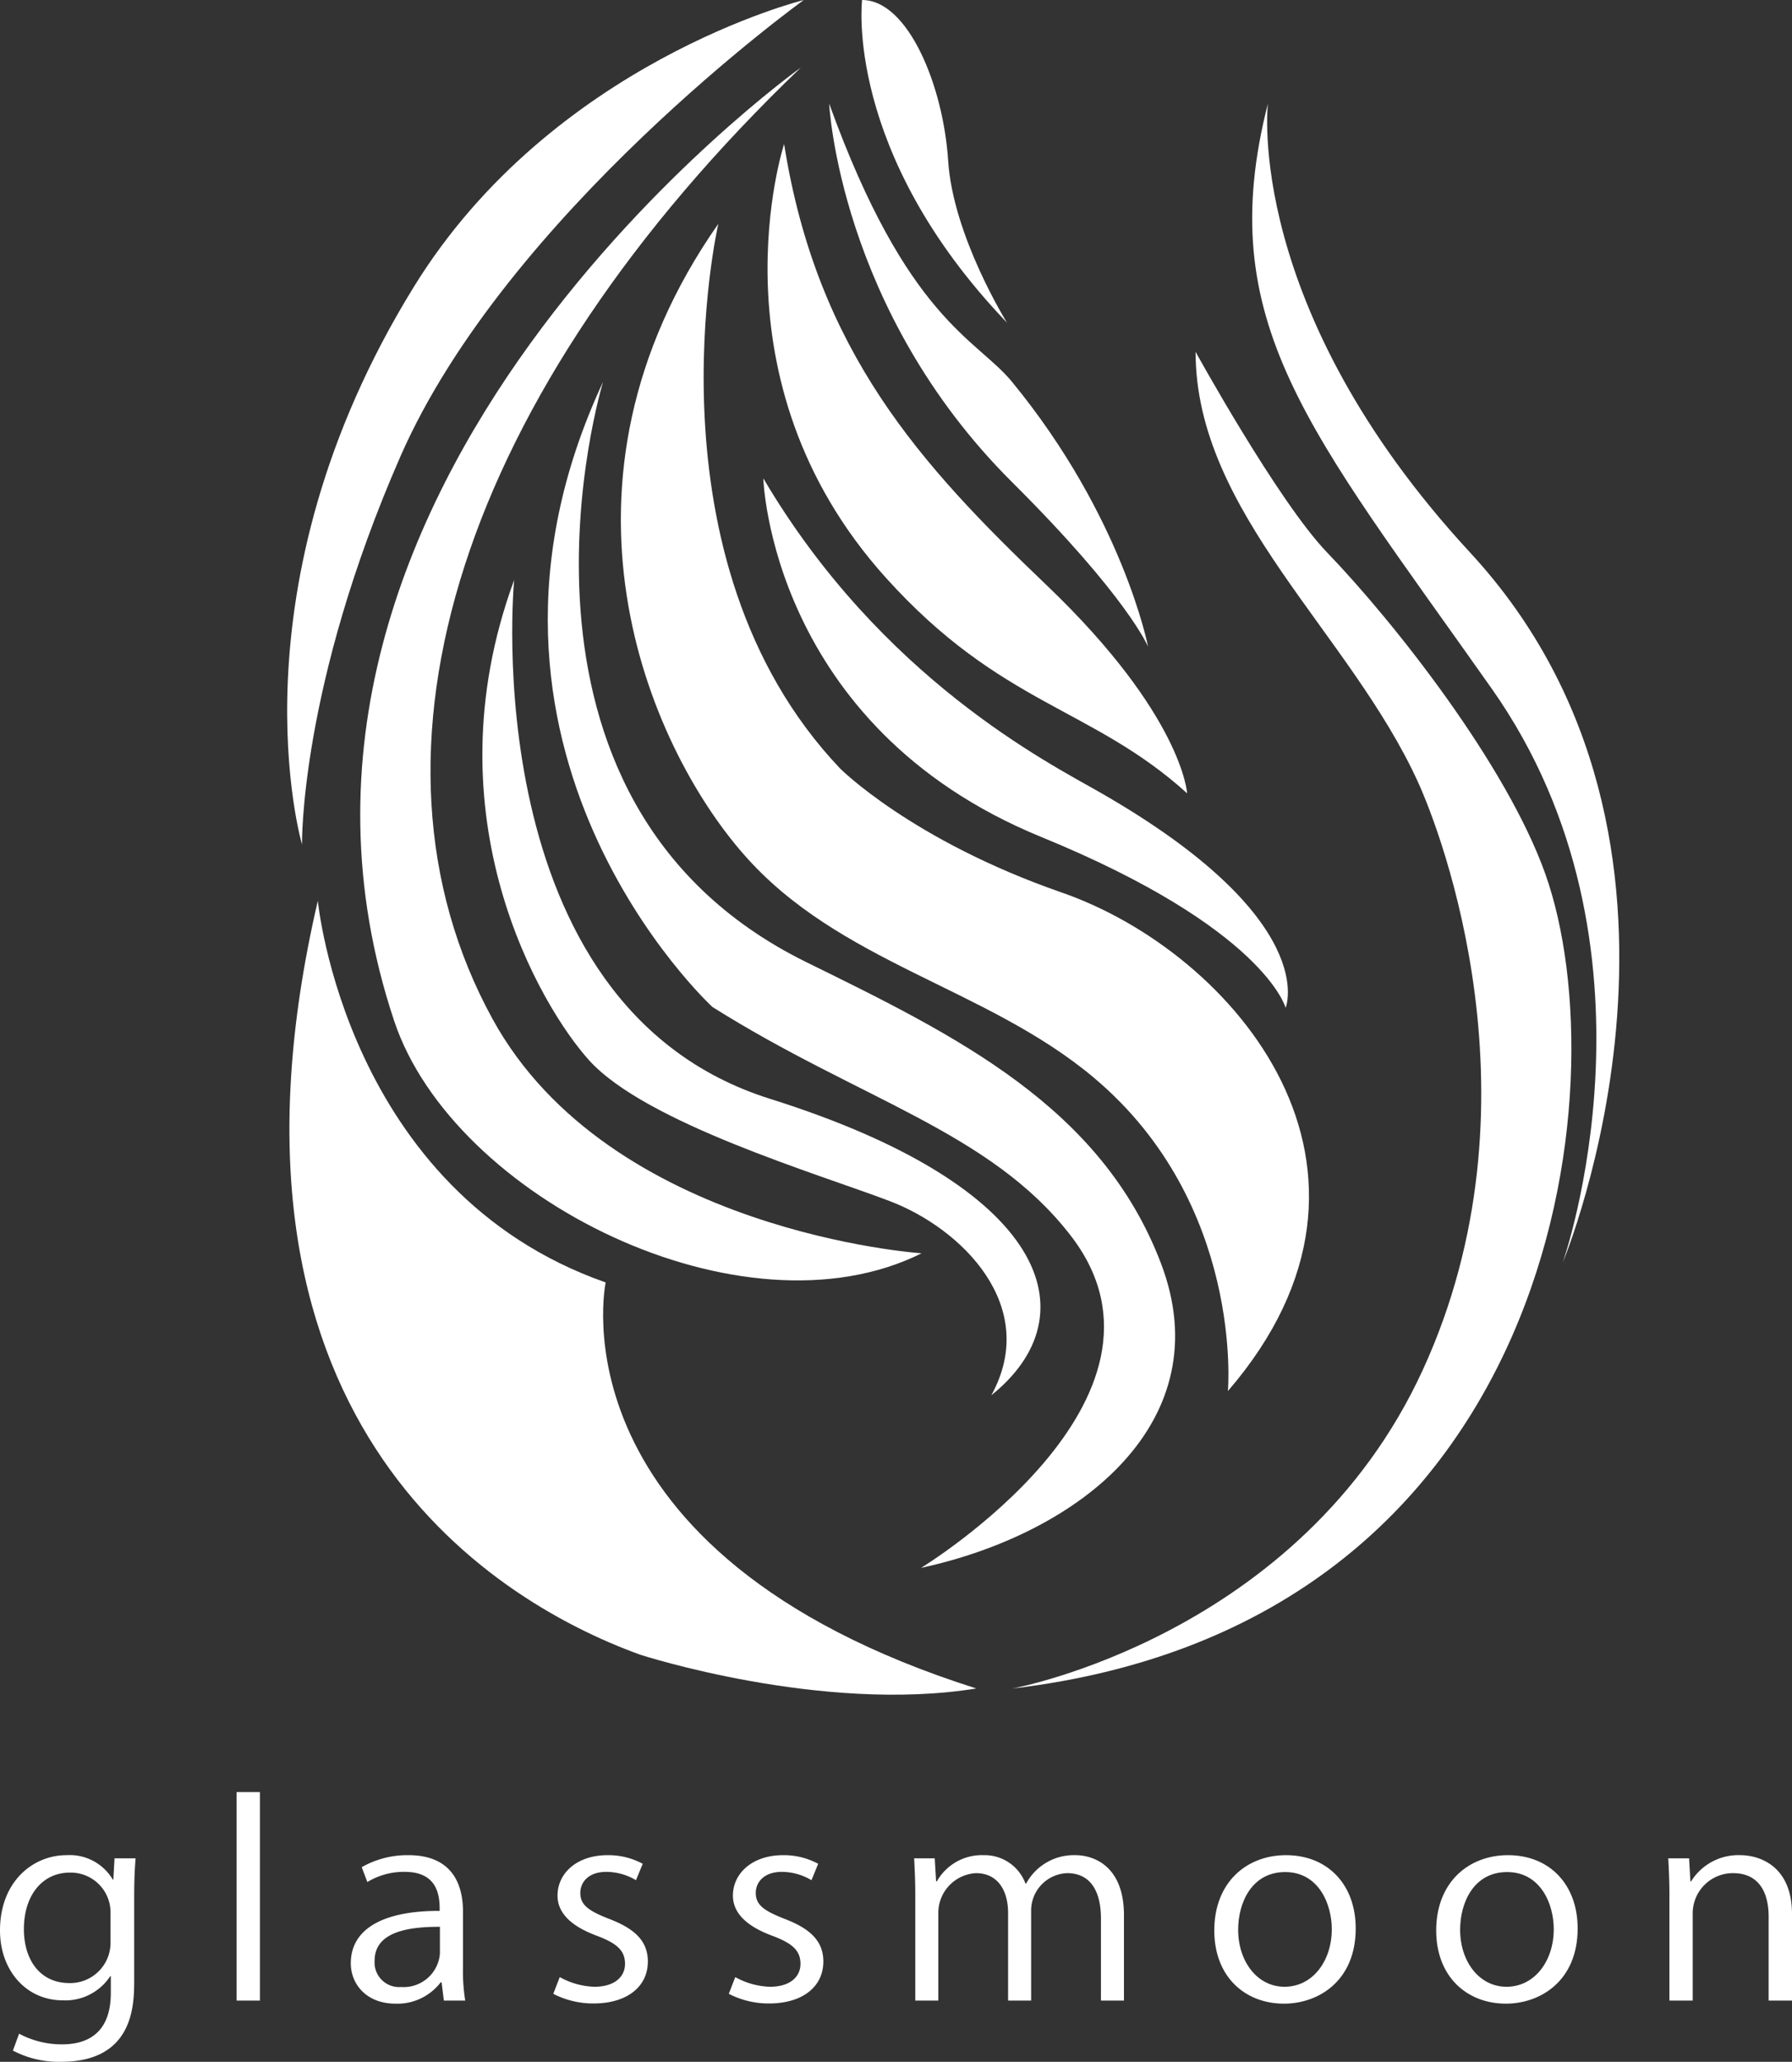 <svg xmlns="http://www.w3.org/2000/svg" width="180.837" height="208.014" viewBox="0 0 180.837 208.014"><rect x="0" y="0" width="180.837" height="208.014" fill="#333333" stroke="none"/><defs><style>.cls-1{fill:#fff;}</style></defs><g id="レイヤー_2" data-name="レイヤー 2"><g id="レイヤー_1-2" data-name="レイヤー 1"><path class="cls-1" d="M79.128,14.534s-7.795,23.709,10.257,43.743c11.648,12.925,20.757,13.029,30.411,21.76,0,0-.449-7.861-14.129-20.949-12.751-12.178-23.216-23.59-26.539-44.554"/><path class="cls-1" d="M60.858,38.527s-12.894,42.108,20.524,58.551c15.094,7.415,29.758,14.564,35.78,30.394,6.029,15.839-8.035,27.21-24.217,30.711,0,0,27.881-16.954,15.119-33.503-8.121-10.54-21.299-13.718-36.181-23.093,0,0-28.283-26.062-11.025-63.06"/><path class="cls-1" d="M100.04,140.768c4.949-9.004-3.011-16.831-10.257-19.591-7.227-2.749-24.593-7.873-30.324-14.193-4.795-5.297-16.372-24.538-7.573-48.47,0,0-4.152,42.923,25.821,52.346,28.147,8.85,32.407,21.817,22.333,29.908"/><path class="cls-1" d="M92.999,126.445s-31.484-2.096-43.302-23.652c-14.703-26.827-3.143-63.14,31.115-95.973,0,0-59.064,42.099-41.038,96.171,5.968,17.92,35.224,32.435,53.225,23.454"/><path class="cls-1" d="M81.113,0s-29.984,21.611-40.696,46.029c-10.196,23.264-9.941,39.168-9.941,39.168s-7.568-25.76,11.323-56.317C55.773,6.269,81.113,0,81.113,0"/><path class="cls-1" d="M72.489,22.58s-7.77,33.808,12.273,54.938c0,0,7.221,7.265,22.394,12.534,17.395,6.045,36.063,27.909,16.756,50.291,0,0,1.654-18.834-13.501-31.592-10.867-9.153-25.792-11.568-35.396-22.598-9.635-11.014-20.918-37.322-2.526-63.573"/><path class="cls-1" d="M77.029,48.261s.707,24.992,28.028,36.174c22.573,9.236,24.68,17.244,24.68,17.244s3.725-8.909-18.833-21.791c-5.061-2.896-21.96-11.419-33.875-31.627"/><path class="cls-1" d="M83.675,10.454s.99,20.799,18.453,38.184c11.703,11.644,13.727,16.607,13.727,16.607s-2.512-13.061-13.727-26.718c-3.596-4.386-10.569-6.24-18.453-28.073"/><path class="cls-1" d="M13.684,187.487c-.086,1.024-.143,2.182-.143,3.942v8.36c0,2.496-.054,8.225-7.386,8.225a9.888,9.888,0,0,1-4.852-1.132l.625-1.703a9.113,9.113,0,0,0,4.345,1.075c2.839,0,4.91-1.393,4.91-5.184v-1.701h-.054a5.41,5.41,0,0,1-4.801,2.444c-3.69,0-6.328-3.022-6.328-7.045,0-4.963,3.352-7.599,6.7-7.599a5.056,5.056,0,0,1,4.687,2.469h.051l.118-2.151Zm-2.53,5.521a4.013,4.013,0,0,0-4.116-4.079c-2.72,0-4.626,2.232-4.626,5.706,0,3.049,1.59,5.437,4.601,5.437a4.072,4.072,0,0,0,4.141-4.199Z"/><rect class="cls-1" x="23.874" y="180.804" width="2.354" height="21.035"/><path class="cls-1" d="M46.722,198.422a18.803,18.803,0,0,0,.226,3.417h-2.157l-.229-1.847h-.087a5.494,5.494,0,0,1-4.565,2.157c-2.953,0-4.51-1.991-4.51-4.073,0-3.442,3.226-5.308,8.968-5.286,0-1.206,0-3.937-3.517-3.937a7.06,7.06,0,0,0-3.779,1.026l-.571-1.5a9.308,9.308,0,0,1,4.716-1.211c4.367,0,5.505,2.873,5.505,5.708Zm-2.329-4.028c-2.922,0-6.589.393-6.589,3.418a2.476,2.476,0,0,0,2.67,2.656,3.669,3.669,0,0,0,3.919-3.361Z"/><path class="cls-1" d="M64.178,189.693a5.855,5.855,0,0,0-3.007-.839c-1.709,0-2.609.969-2.609,2.131,0,1.227.868,1.806,2.864,2.595,2.501.949,3.951,2.162,3.951,4.317,0,2.548-2.114,4.233-5.484,4.233a8.799,8.799,0,0,1-4.059-.974l.654-1.687a7.656,7.656,0,0,0,3.484.976c2.075,0,3.101-1.032,3.101-2.313,0-1.344-.825-2.079-2.864-2.84-2.616-.973-3.947-2.315-3.947-4.046,0-2.231,1.923-4.078,5.049-4.078a7.307,7.307,0,0,1,3.549.869Z"/><path class="cls-1" d="M81.888,189.693a5.852,5.852,0,0,0-3.004-.839c-1.705,0-2.616.969-2.616,2.131,0,1.227.879,1.806,2.874,2.595,2.488.949,3.945,2.162,3.945,4.317,0,2.548-2.107,4.233-5.488,4.233a8.762,8.762,0,0,1-4.054-.974l.652-1.687a7.691,7.691,0,0,0,3.492.976c2.075,0,3.09-1.032,3.09-2.313,0-1.344-.822-2.079-2.867-2.84-2.613-.973-3.951-2.315-3.951-4.046,0-2.231,1.941-4.078,5.063-4.078a7.287,7.287,0,0,1,3.542.869Z"/><path class="cls-1" d="M113.422,201.839h-2.322v-8.279c0-2.785-1.08-4.578-3.406-4.578a3.773,3.773,0,0,0-3.638,3.844v9.013h-2.326v-8.832c0-2.288-1.048-4.025-3.24-4.025a4.016,4.016,0,0,0-3.801,4.075v8.782h-2.325v-10.646c0-1.47-.054-2.525-.115-3.707h2.077l.14,2.318h.079a5.21,5.21,0,0,1,4.716-2.636,4.394,4.394,0,0,1,4.227,2.873h.058a5.469,5.469,0,0,1,4.97-2.873c1.899,0,4.906,1.132,4.906,6.052Z"/><path class="cls-1" d="M136.81,194.554c0,5.338-3.797,7.595-7.235,7.595-3.98,0-7.037-2.756-7.037-7.382,0-4.887,3.29-7.599,7.235-7.599,4.234,0,7.037,2.995,7.037,7.386m-7.12-5.681c-3.352,0-4.744,3.059-4.744,5.819,0,3.176,1.909,5.753,4.683,5.753,2.817,0,4.766-2.577,4.766-5.811,0-2.547-1.331-5.761-4.705-5.761"/><path class="cls-1" d="M159.207,194.554c0,5.338-3.804,7.595-7.234,7.595-3.977,0-7.041-2.756-7.041-7.382,0-4.887,3.294-7.599,7.242-7.599,4.227,0,7.033,2.995,7.033,7.386m-7.123-5.681c-3.352,0-4.737,3.059-4.737,5.819,0,3.176,1.902,5.753,4.687,5.753,2.806,0,4.762-2.577,4.762-5.811,0-2.547-1.331-5.761-4.712-5.761"/><path class="cls-1" d="M180.837,201.839h-2.358v-8.469c0-2.34-.904-4.388-3.596-4.388a4.055,4.055,0,0,0-4.066,4.075v8.782h-2.35v-10.646c0-1.47-.058-2.553-.115-3.707h2.099l.136,2.336h.061a5.609,5.609,0,0,1,4.971-2.654c1.923,0,5.218,1.077,5.218,5.938Z"/><path class="cls-1" d="M86.995,0s-1.88,15.326,14.628,32.56c0,0-5.448-8.717-5.94-16.334C95.188,8.607,91.621,0,86.995,0"/><path class="cls-1" d="M98.522,170.35c-43.191-13.682-37.402-40.963-37.402-40.963-26.262-9.211-29.047-38.508-29.047-38.508-12.023,51.624,16.673,70.32,32.532,76.065,0,0,18.288,5.938,33.917,3.406"/><path class="cls-1" d="M102.129,170.362s29.098-5.261,41.45-32.151c12.352-26.885,1.827-54.215-.449-59.229-6.854-15.117-22.48-27.235-22.48-43.485,0,0,8.319,15.1,13.279,20.25,6.84,7.108,18.109,21.432,22.02,32.438,7.562,21.278,1.421,75.644-53.82,82.177"/><path class="cls-1" d="M157.7,127.385s11.229-31.81-7.163-57.904c-18.392-26.098-28.233-36.921-22.588-59.028,0,0-2.465,20.556,20.416,45.306,27.078,29.304,9.335,71.626,9.335,71.626"/></g></g></svg>